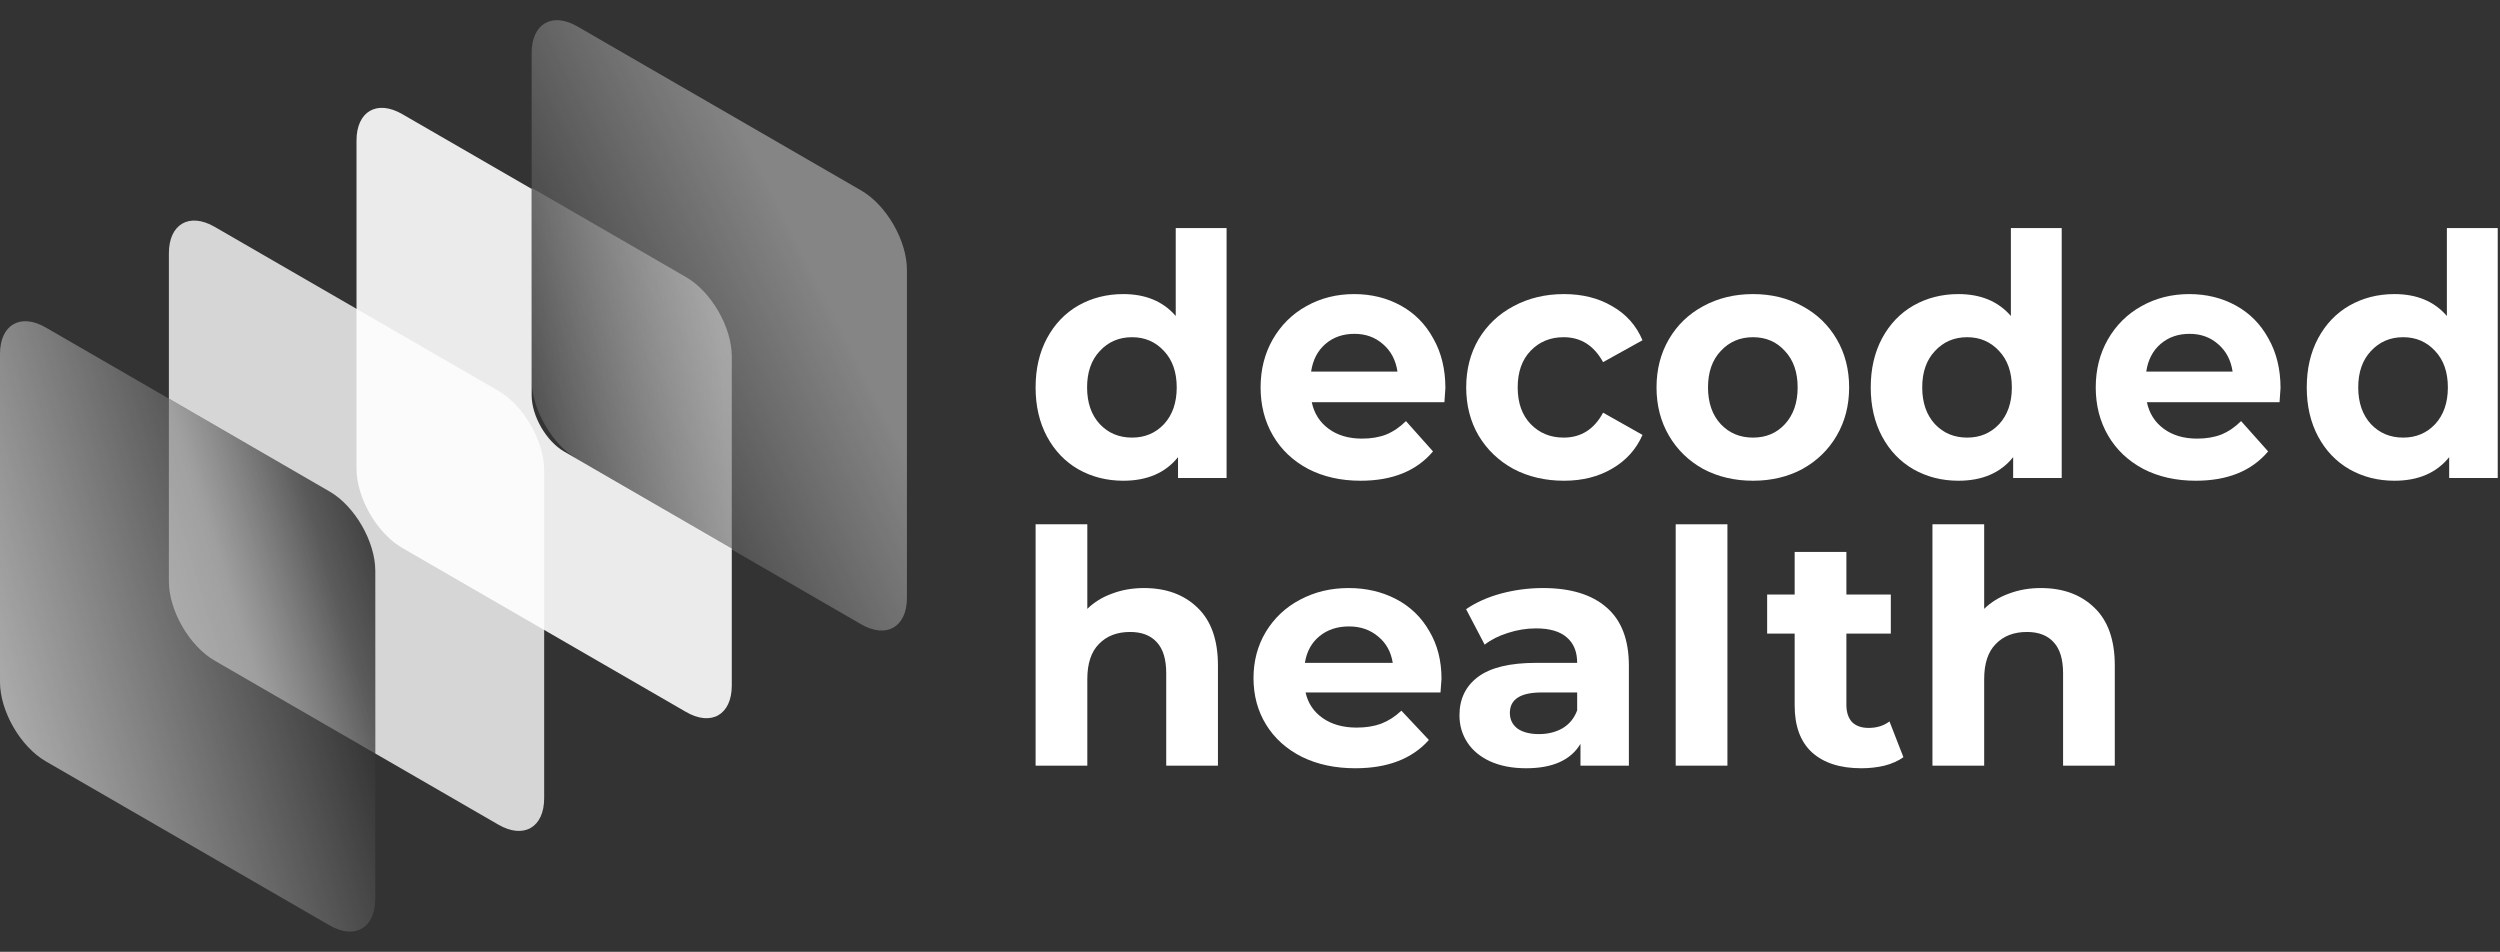 <svg width="394" height="150" viewBox="0 0 394 150" fill="none" xmlns="http://www.w3.org/2000/svg">
<rect x="0" y="0" width="394" height="150" fill="#333333" stroke="none"/>
<path d="M193.309 35.941V75.338H185.656V72.046C183.67 74.524 180.794 75.763 177.027 75.763C174.425 75.763 172.062 75.161 169.939 73.958C167.85 72.754 166.207 71.037 165.008 68.807C163.81 66.577 163.21 63.993 163.21 61.055C163.21 58.117 163.81 55.533 165.008 53.303C166.207 51.073 167.85 49.356 169.939 48.153C172.062 46.95 174.425 46.348 177.027 46.348C180.554 46.348 183.31 47.498 185.296 49.799V35.941H193.309ZM178.414 68.966C180.434 68.966 182.112 68.259 183.447 66.843C184.783 65.391 185.451 63.462 185.451 61.055C185.451 58.648 184.783 56.737 183.447 55.321C182.112 53.87 180.434 53.144 178.414 53.144C176.359 53.144 174.664 53.87 173.329 55.321C171.993 56.737 171.326 58.648 171.326 61.055C171.326 63.462 171.993 65.391 173.329 66.843C174.664 68.259 176.359 68.966 178.414 68.966Z" fill="white"/>
<path d="M227.793 61.161C227.793 61.267 227.742 62.011 227.639 63.391H206.734C207.111 65.161 208.001 66.559 209.405 67.586C210.809 68.612 212.555 69.126 214.644 69.126C216.082 69.126 217.349 68.913 218.445 68.489C219.575 68.028 220.619 67.32 221.578 66.365L225.841 71.143C223.239 74.223 219.438 75.763 214.439 75.763C211.323 75.763 208.566 75.143 206.169 73.904C203.772 72.63 201.923 70.878 200.622 68.648C199.321 66.418 198.67 63.887 198.67 61.055C198.67 58.259 199.304 55.745 200.571 53.515C201.872 51.25 203.635 49.498 205.861 48.259C208.121 46.985 210.638 46.348 213.411 46.348C216.116 46.348 218.565 46.949 220.756 48.153C222.948 49.356 224.66 51.091 225.893 53.356C227.16 55.586 227.793 58.188 227.793 61.161ZM213.463 52.613C211.648 52.613 210.124 53.144 208.892 54.206C207.659 55.268 206.905 56.719 206.632 58.56H220.243C219.969 56.754 219.215 55.321 217.983 54.259C216.75 53.161 215.243 52.613 213.463 52.613Z" fill="white"/>
<path d="M246.482 75.763C243.537 75.763 240.883 75.143 238.521 73.904C236.192 72.63 234.36 70.878 233.025 68.648C231.724 66.418 231.073 63.887 231.073 61.055C231.073 58.223 231.724 55.692 233.025 53.462C234.36 51.232 236.192 49.498 238.521 48.259C240.883 46.985 243.537 46.348 246.482 46.348C249.392 46.348 251.926 46.985 254.084 48.259C256.275 49.498 257.867 51.285 258.86 53.622L252.645 57.073C251.207 54.453 249.136 53.144 246.43 53.144C244.342 53.144 242.612 53.852 241.243 55.268C239.873 56.684 239.188 58.613 239.188 61.055C239.188 63.498 239.873 65.427 241.243 66.843C242.612 68.258 244.342 68.966 246.43 68.966C249.17 68.966 251.242 67.657 252.645 65.037L258.86 68.541C257.867 70.807 256.275 72.577 254.084 73.851C251.926 75.125 249.392 75.763 246.482 75.763Z" fill="white"/>
<path d="M276.271 75.763C273.361 75.763 270.741 75.143 268.413 73.904C266.119 72.63 264.321 70.878 263.02 68.648C261.719 66.418 261.068 63.887 261.068 61.055C261.068 58.223 261.719 55.692 263.02 53.462C264.321 51.232 266.119 49.498 268.413 48.259C270.741 46.985 273.361 46.348 276.271 46.348C279.182 46.348 281.785 46.985 284.08 48.259C286.371 49.498 288.169 51.232 289.471 53.462C290.772 55.692 291.424 58.223 291.424 61.055C291.424 63.887 290.772 66.418 289.471 68.648C288.169 70.878 286.371 72.63 284.08 73.904C281.785 75.143 279.182 75.763 276.271 75.763ZM276.271 68.966C278.325 68.966 280.004 68.258 281.305 66.843C282.64 65.391 283.308 63.462 283.308 61.055C283.308 58.648 282.64 56.736 281.305 55.321C280.004 53.87 278.325 53.144 276.271 53.144C274.217 53.144 272.522 53.87 271.187 55.321C269.851 56.736 269.183 58.648 269.183 61.055C269.183 63.462 269.851 65.391 271.187 66.843C272.522 68.258 274.217 68.966 276.271 68.966Z" fill="white"/>
<path d="M324.925 35.941V75.338H317.273V72.046C315.286 74.524 312.412 75.763 308.644 75.763C306.041 75.763 303.68 75.161 301.557 73.958C299.468 72.754 297.822 71.037 296.624 68.807C295.428 66.577 294.829 63.993 294.829 61.055C294.829 58.117 295.428 55.533 296.624 53.303C297.822 51.073 299.468 49.356 301.557 48.153C303.68 46.95 306.041 46.348 308.644 46.348C312.17 46.348 314.928 47.498 316.915 49.799V35.941H324.925ZM310.031 68.966C312.051 68.966 313.73 68.259 315.064 66.843C316.399 65.391 317.067 63.462 317.067 61.055C317.067 58.648 316.399 56.737 315.064 55.321C313.73 53.87 312.051 53.144 310.031 53.144C307.978 53.144 306.282 53.87 304.945 55.321C303.61 56.737 302.942 58.648 302.942 61.055C302.942 63.462 303.61 65.391 304.945 66.843C306.282 68.259 307.978 68.966 310.031 68.966Z" fill="white"/>
<path d="M359.411 61.161C359.411 61.267 359.359 62.011 359.256 63.391H338.352C338.729 65.161 339.617 66.559 341.021 67.586C342.425 68.612 344.173 69.126 346.262 69.126C347.699 69.126 348.968 68.913 350.061 68.489C351.193 68.028 352.236 67.32 353.196 66.365L357.458 71.143C354.855 74.223 351.054 75.763 346.057 75.763C342.941 75.763 340.183 75.143 337.786 73.904C335.388 72.63 333.54 70.878 332.239 68.648C330.938 66.418 330.289 63.887 330.289 61.055C330.289 58.259 330.921 55.745 332.189 53.515C333.488 51.25 335.252 49.498 337.478 48.259C339.739 46.985 342.256 46.348 345.027 46.348C347.733 46.348 350.183 46.949 352.372 48.153C354.564 49.356 356.276 51.091 357.511 53.356C358.776 55.586 359.411 58.188 359.411 61.161ZM345.08 52.613C343.266 52.613 341.742 53.144 340.508 54.206C339.276 55.268 338.524 56.719 338.249 58.56H351.859C351.587 56.754 350.832 55.321 349.6 54.259C348.368 53.161 346.862 52.613 345.08 52.613Z" fill="white"/>
<path d="M393.642 35.941V75.338H385.99V72.046C384.003 74.524 381.128 75.763 377.36 75.763C374.758 75.763 372.397 75.161 370.274 73.958C368.185 72.754 366.539 71.037 365.341 68.807C364.145 66.577 363.545 63.993 363.545 61.055C363.545 58.117 364.145 55.533 365.341 53.303C366.539 51.073 368.185 49.356 370.274 48.153C372.397 46.95 374.758 46.348 377.36 46.348C380.887 46.348 383.645 47.498 385.629 49.799V35.941H393.642ZM378.748 68.966C380.768 68.966 382.446 68.259 383.781 66.843C385.116 65.391 385.784 63.462 385.784 61.055C385.784 58.648 385.116 56.737 383.781 55.321C382.446 53.87 380.768 53.144 378.748 53.144C376.692 53.144 374.999 53.87 373.662 55.321C372.327 56.737 371.658 58.648 371.658 61.055C371.658 63.462 372.327 65.391 373.662 66.843C374.999 68.259 376.692 68.966 378.748 68.966Z" fill="white"/>
<path d="M180.296 92.676C183.78 92.676 186.584 93.701 188.709 95.752C190.869 97.802 191.948 100.844 191.948 104.877V120.667H183.797V106.107C183.797 103.92 183.31 102.297 182.334 101.237C181.359 100.143 179.948 99.597 178.102 99.597C176.047 99.597 174.41 100.229 173.19 101.493C171.971 102.724 171.361 104.569 171.361 107.03V120.667H163.21V82.628H171.361V95.957C172.441 94.897 173.748 94.094 175.28 93.547C176.813 92.966 178.485 92.676 180.296 92.676Z" fill="white"/>
<path d="M227.18 106.979C227.18 107.082 227.127 107.799 227.023 109.132H205.756C206.14 110.841 207.045 112.191 208.474 113.182C209.902 114.173 211.678 114.669 213.803 114.669C215.266 114.669 216.555 114.464 217.67 114.053C218.819 113.609 219.882 112.926 220.857 112.003L225.194 116.617C222.547 119.59 218.68 121.077 213.594 121.077C210.424 121.077 207.62 120.479 205.182 119.283C202.743 118.052 200.862 116.36 199.539 114.207C198.215 112.054 197.553 109.611 197.553 106.877C197.553 104.177 198.197 101.75 199.486 99.597C200.81 97.41 202.604 95.718 204.868 94.522C207.167 93.291 209.728 92.676 212.549 92.676C215.301 92.676 217.792 93.257 220.021 94.419C222.25 95.581 223.992 97.256 225.246 99.443C226.535 101.596 227.18 104.108 227.18 106.979ZM212.602 98.725C210.755 98.725 209.205 99.238 207.951 100.263C206.697 101.289 205.931 102.69 205.652 104.467H219.498C219.22 102.724 218.454 101.34 217.199 100.315C215.946 99.255 214.413 98.725 212.602 98.725Z" fill="white"/>
<path d="M243.179 92.676C247.534 92.676 250.878 93.701 253.212 95.752C255.545 97.769 256.712 100.827 256.712 104.928V120.667H249.084V117.232C247.551 119.795 244.695 121.077 240.515 121.077C238.355 121.077 236.474 120.718 234.871 120C233.304 119.283 232.102 118.292 231.266 117.027C230.43 115.762 230.012 114.327 230.012 112.721C230.012 110.157 230.988 108.141 232.938 106.672C234.924 105.202 237.972 104.467 242.082 104.467H248.561C248.561 102.724 248.021 101.391 246.941 100.468C245.862 99.511 244.242 99.033 242.082 99.033C240.584 99.033 239.104 99.272 237.641 99.751C236.212 100.195 234.993 100.81 233.983 101.596L231.057 96.008C232.59 94.949 234.419 94.129 236.543 93.548C238.703 92.967 240.915 92.676 243.179 92.676ZM242.552 115.694C243.946 115.694 245.182 115.387 246.262 114.771C247.342 114.122 248.109 113.182 248.561 111.952V109.132H242.97C239.626 109.132 237.954 110.209 237.954 112.362C237.954 113.387 238.355 114.207 239.156 114.823C239.992 115.403 241.124 115.694 242.552 115.694Z" fill="white"/>
<path d="M264.09 82.628H272.241V120.667H264.09V82.628Z" fill="white"/>
<path d="M299.978 119.334C299.176 119.915 298.183 120.359 296.998 120.666C295.85 120.94 294.631 121.076 293.341 121.076C289.998 121.076 287.404 120.239 285.556 118.565C283.744 116.89 282.839 114.429 282.839 111.182V99.853H278.502V93.701H282.839V86.985H290.991V93.701H297.992V99.853H290.991V111.08C290.991 112.242 291.288 113.148 291.879 113.797C292.506 114.412 293.377 114.72 294.493 114.72C295.78 114.72 296.876 114.378 297.783 113.695L299.978 119.334Z" fill="white"/>
<path d="M321.64 92.676C325.122 92.676 327.927 93.701 330.053 95.752C332.211 97.802 333.291 100.844 333.291 104.877V120.667H325.142V106.107C325.142 103.92 324.653 102.297 323.677 101.237C322.703 100.143 321.29 99.597 319.445 99.597C317.389 99.597 315.752 100.229 314.534 101.493C313.313 102.724 312.706 104.569 312.706 107.03V120.667H304.554V82.628H312.706V95.957C313.785 94.897 315.092 94.094 316.623 93.547C318.155 92.966 319.828 92.676 321.64 92.676Z" fill="white"/>
<path opacity="0.9" fill-rule="evenodd" clip-rule="evenodd" d="M63.394 17.983C59.412 15.682 56.185 17.547 56.185 22.149V73.853C56.185 78.456 59.412 84.052 63.394 86.353L108.12 112.205C112.102 114.507 115.329 112.641 115.329 108.039V86.437L88.909 71.167C86.081 69.532 83.787 65.555 83.787 62.285V29.77L63.394 17.983Z" fill="white"/>
<path opacity="0.7" d="M135.723 30.019L90.996 4.167C87.015 1.865 83.787 3.731 83.787 8.333L83.787 60.038C83.787 64.64 87.015 70.236 90.996 72.537L135.723 98.39C139.704 100.691 142.931 98.825 142.931 94.223L142.931 42.519C142.931 37.916 139.704 32.32 135.723 30.019Z" fill="url(#paint0_linear_1338_1590)"/>
<path opacity="0.7" d="M1.13778e-06 55.777C1.23906e-06 51.174 3.227 49.309 7.209 51.61L51.935 77.462C55.917 79.763 59.144 85.36 59.144 89.962V141.666C59.144 146.268 55.917 148.134 51.935 145.833L7.209 119.981C3.227 117.68 -1.01277e-07 112.083 0 107.481L1.13778e-06 55.777Z" fill="url(#paint1_linear_1338_1590)"/>
<path opacity="0.7" fill-rule="evenodd" clip-rule="evenodd" d="M59.146 118.752L33.825 104.116C29.843 101.815 26.616 96.219 26.616 91.616V62.826L51.938 77.462C55.919 79.763 59.146 85.359 59.146 89.962V118.752Z" fill="url(#paint2_linear_1338_1590)"/>
<path opacity="0.8" fill-rule="evenodd" clip-rule="evenodd" d="M33.824 35.746C29.843 33.445 26.616 35.311 26.616 39.913V62.826L51.937 77.461C55.918 79.762 59.145 85.359 59.145 89.961V118.752L33.824 104.116L78.551 129.969C82.532 132.27 85.76 130.405 85.76 125.802V74.099C85.76 69.496 82.532 63.9 78.551 61.599L33.824 35.746Z" fill="white"/>
<path opacity="0.7" fill-rule="evenodd" clip-rule="evenodd" d="M115.331 86.44L90.996 72.374C87.015 70.073 83.787 64.477 83.787 59.874V29.605L108.122 43.671C112.104 45.972 115.331 51.569 115.331 56.171V86.44Z" fill="url(#paint3_linear_1338_1590)"/>
<defs>
<linearGradient id="paint0_linear_1338_1590" x1="83.475" y1="61.816" x2="126.673" y2="40.079" gradientUnits="userSpaceOnUse">
<stop stop-color="white" stop-opacity="0"/>
<stop offset="1" stop-color="#EBEBEB" stop-opacity="0.63"/>
</linearGradient>
<linearGradient id="paint1_linear_1338_1590" x1="70.083" y1="106.749" x2="1.082" y2="127.175" gradientUnits="userSpaceOnUse">
<stop offset="0.18" stop-color="white" stop-opacity="0"/>
<stop offset="1" stop-color="#E9E9E9"/>
</linearGradient>
<linearGradient id="paint2_linear_1338_1590" x1="62.104" y1="79.933" x2="34.682" y2="88.611" gradientUnits="userSpaceOnUse">
<stop stop-color="white" stop-opacity="0"/>
<stop offset="1" stop-color="#F9F9F9" stop-opacity="0.63"/>
</linearGradient>
<linearGradient id="paint3_linear_1338_1590" x1="67.029" y1="75.001" x2="114.141" y2="73.7" gradientUnits="userSpaceOnUse">
<stop stop-color="white" stop-opacity="0"/>
<stop offset="1" stop-color="#F2F2F2" stop-opacity="0.63"/>
</linearGradient>
</defs>
</svg>
